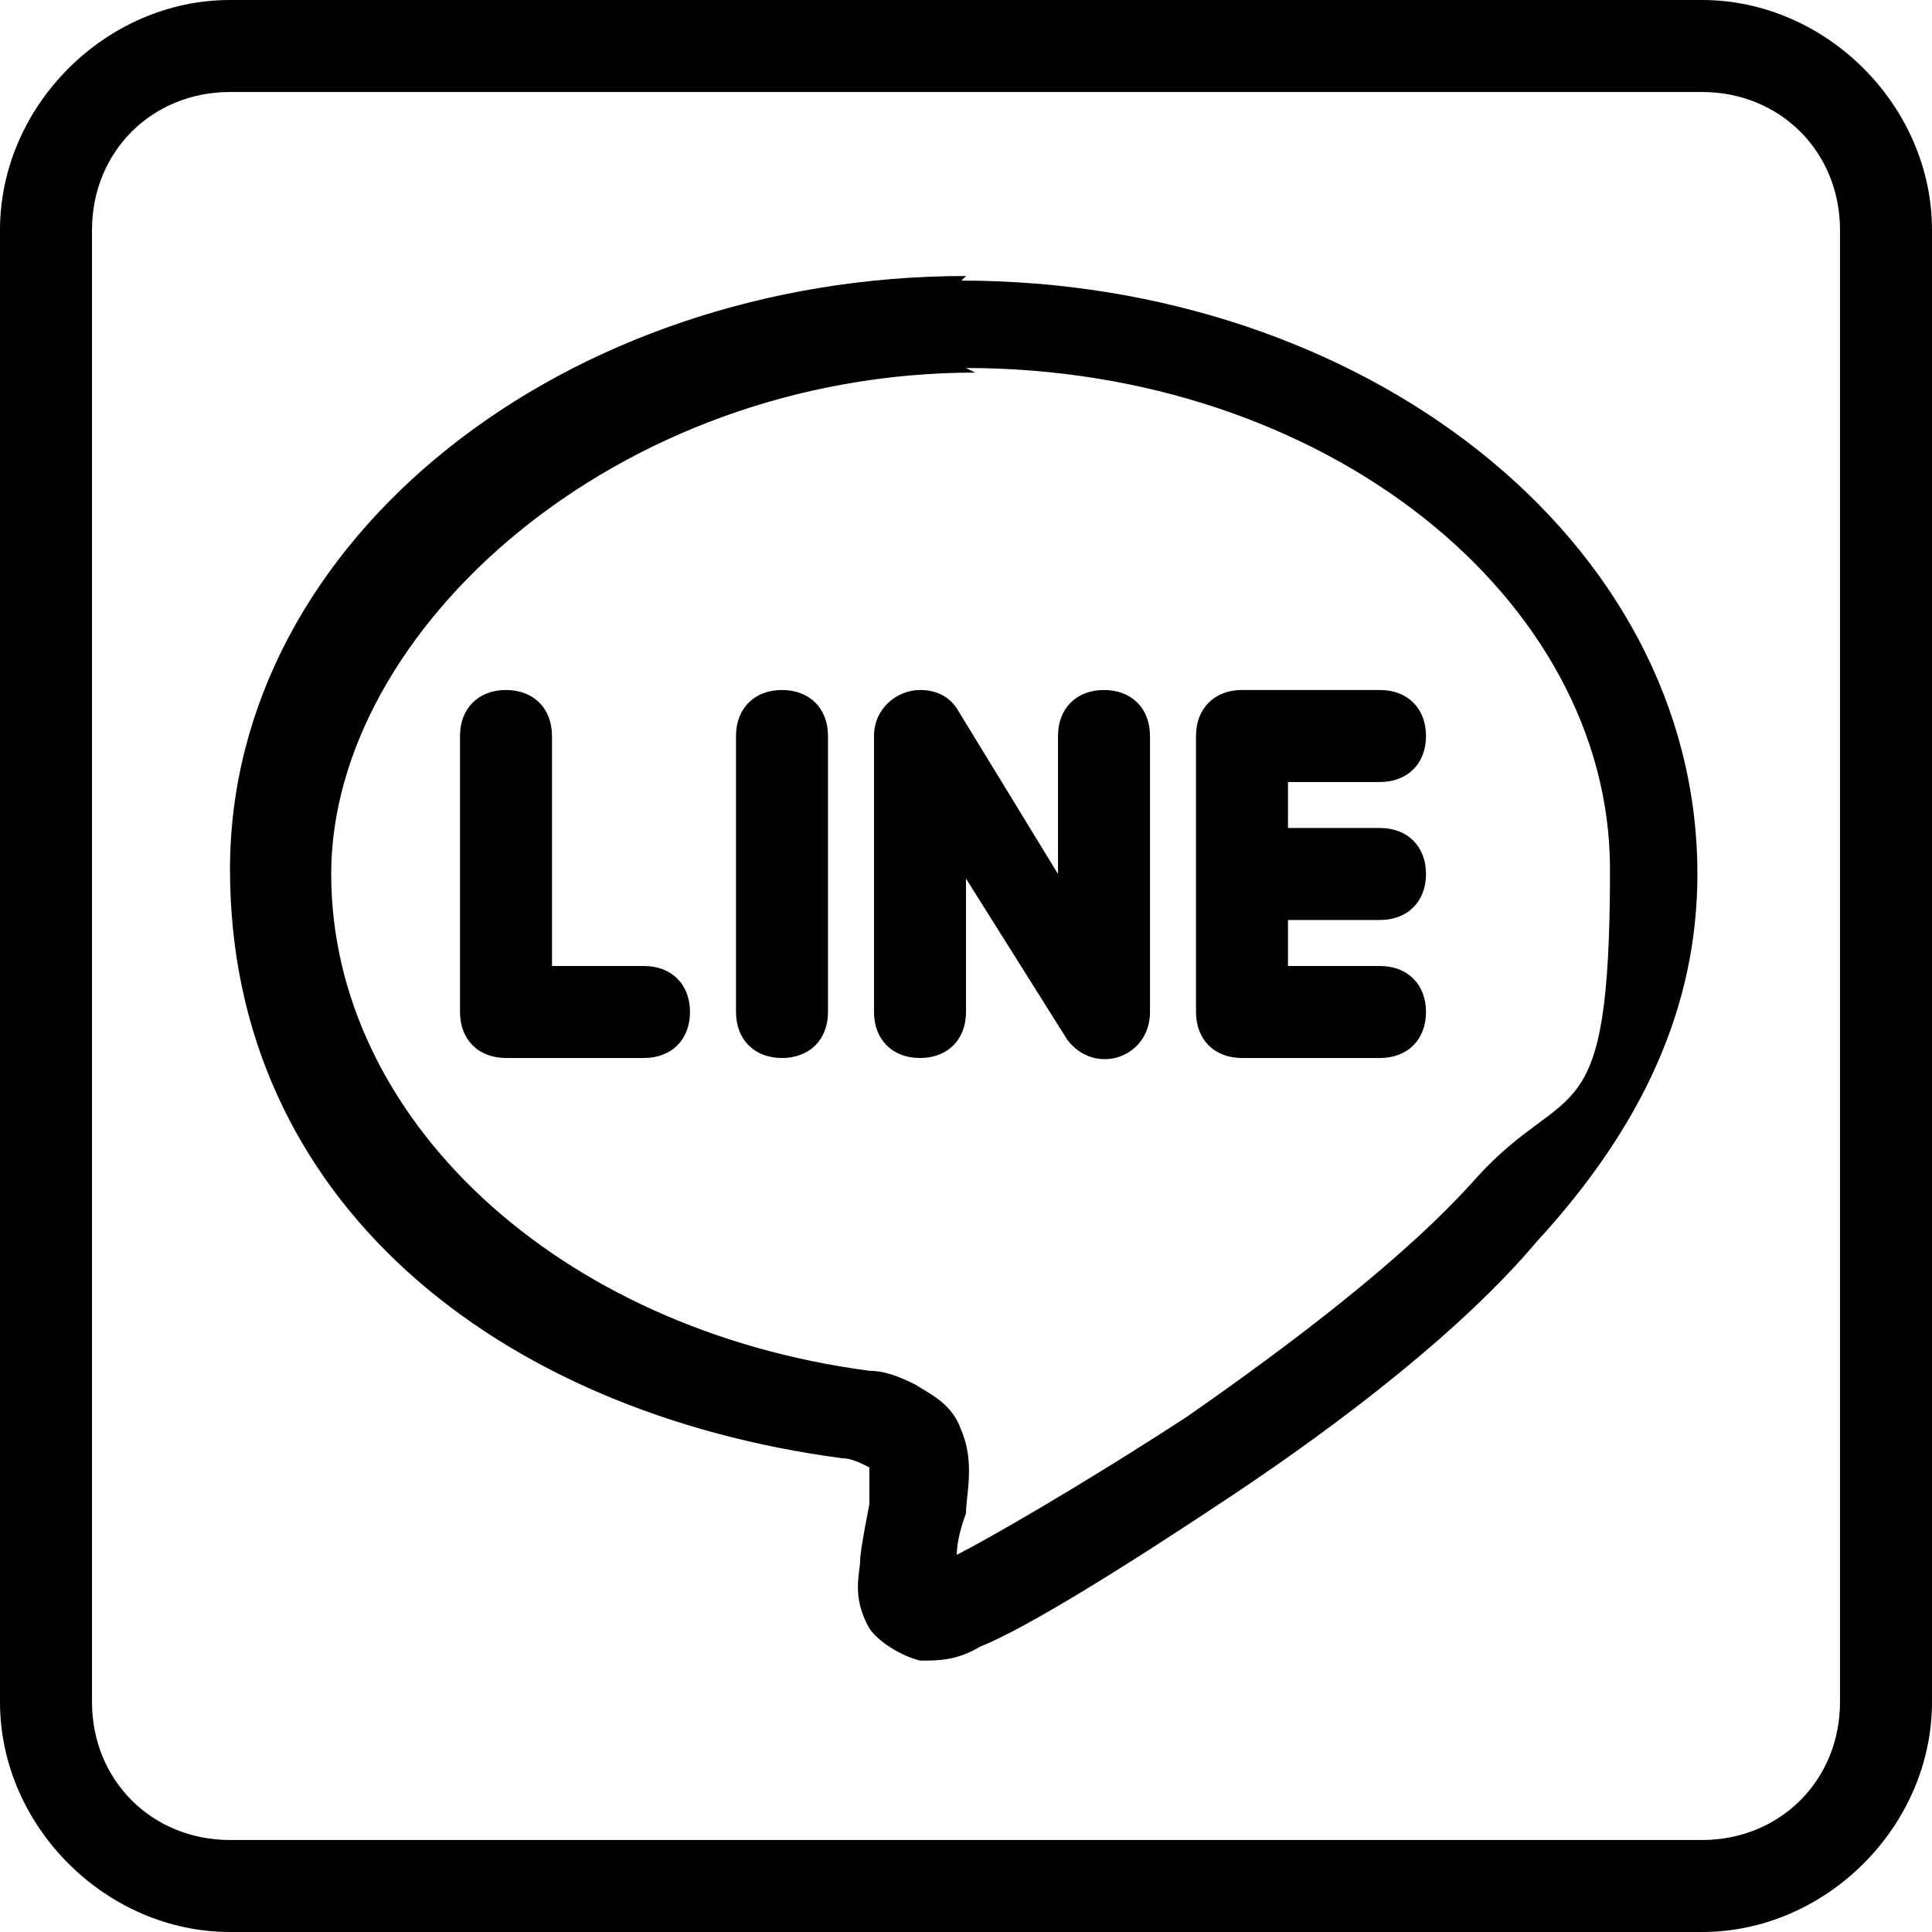 <?xml version="1.0" encoding="UTF-8"?>
<svg id="_レイヤー_1" data-name="レイヤー_1" xmlns="http://www.w3.org/2000/svg" version="1.1" viewBox="0 0 42 42">
  <!-- Generator: Adobe Illustrator 29.0.1, SVG Export Plug-In . SVG Version: 2.1.0 Build 192)  -->
  <path d="M5,0C2.3,0,0,2.3,0,5v32c0,2.7,2.3,5,5,5h32c2.7,0,5-2.3,5-5V5c0-2.7-2.3-5-5-5H5ZM5,2h32c1.7,0,3,1.3,3,3v32c0,1.7-1.3,3-3,3H5c-1.7,0-3-1.3-3-3V5c0-1.7,1.3-3,3-3ZM21,6c-8.7,0-16,5.7-16,12.9s5.8,11.8,13.3,12.8h0c.2,0,.4.1.6.2,0,0,0,0,0,0,0,0,0,.5,0,.8,0,0-.2,1-.2,1.2h0c0,.3-.2.8.2,1.5.2.3.7.6,1.1.7.4,0,.8,0,1.3-.3,1-.4,3.1-1.7,5.5-3.3,2.4-1.6,5-3.6,6.6-5.5,2.3-2.5,3.5-5.1,3.5-8,0-7.3-7.3-12.9-16-12.9ZM21,8c7.8,0,14,5,14,10.9s-.9,4.5-2.9,6.7h0s0,0,0,0c-1.5,1.7-4,3.6-6.3,5.2-2.3,1.5-4.4,2.7-5,3,0-.4.2-.9.2-.9h0s0,0,0,0c0-.4.2-1.1-.1-1.8h0c-.2-.6-.7-.8-1-1-.4-.2-.7-.3-1-.3h0s0,0,0,0c-6.8-.9-11.7-5.5-11.7-10.8s6.2-10.9,14-10.9ZM20,15c-.5,0-1,.4-1,1v6c0,.6.4,1,1,1s1-.4,1-1v-2.9l2.2,3.5c.6.8,1.8.4,1.8-.6v-6c0-.6-.4-1-1-1s-1,.4-1,1v3l-2.2-3.6c-.2-.3-.5-.4-.8-.4ZM11,15c-.6,0-1,.4-1,1v6c0,.6.4,1,1,1h3c.6,0,1-.4,1-1s-.4-1-1-1h-2v-5c0-.6-.4-1-1-1ZM17,15c-.6,0-1,.4-1,1v6c0,.6.4,1,1,1s1-.4,1-1v-6c0-.6-.4-1-1-1ZM27,15c-.6,0-1,.4-1,1v6c0,.6.4,1,1,1h3c.6,0,1-.4,1-1s-.4-1-1-1h-2v-1h2c.6,0,1-.4,1-1s-.4-1-1-1h-2v-1h2c.6,0,1-.4,1-1s-.4-1-1-1h-3Z"/>
</svg>